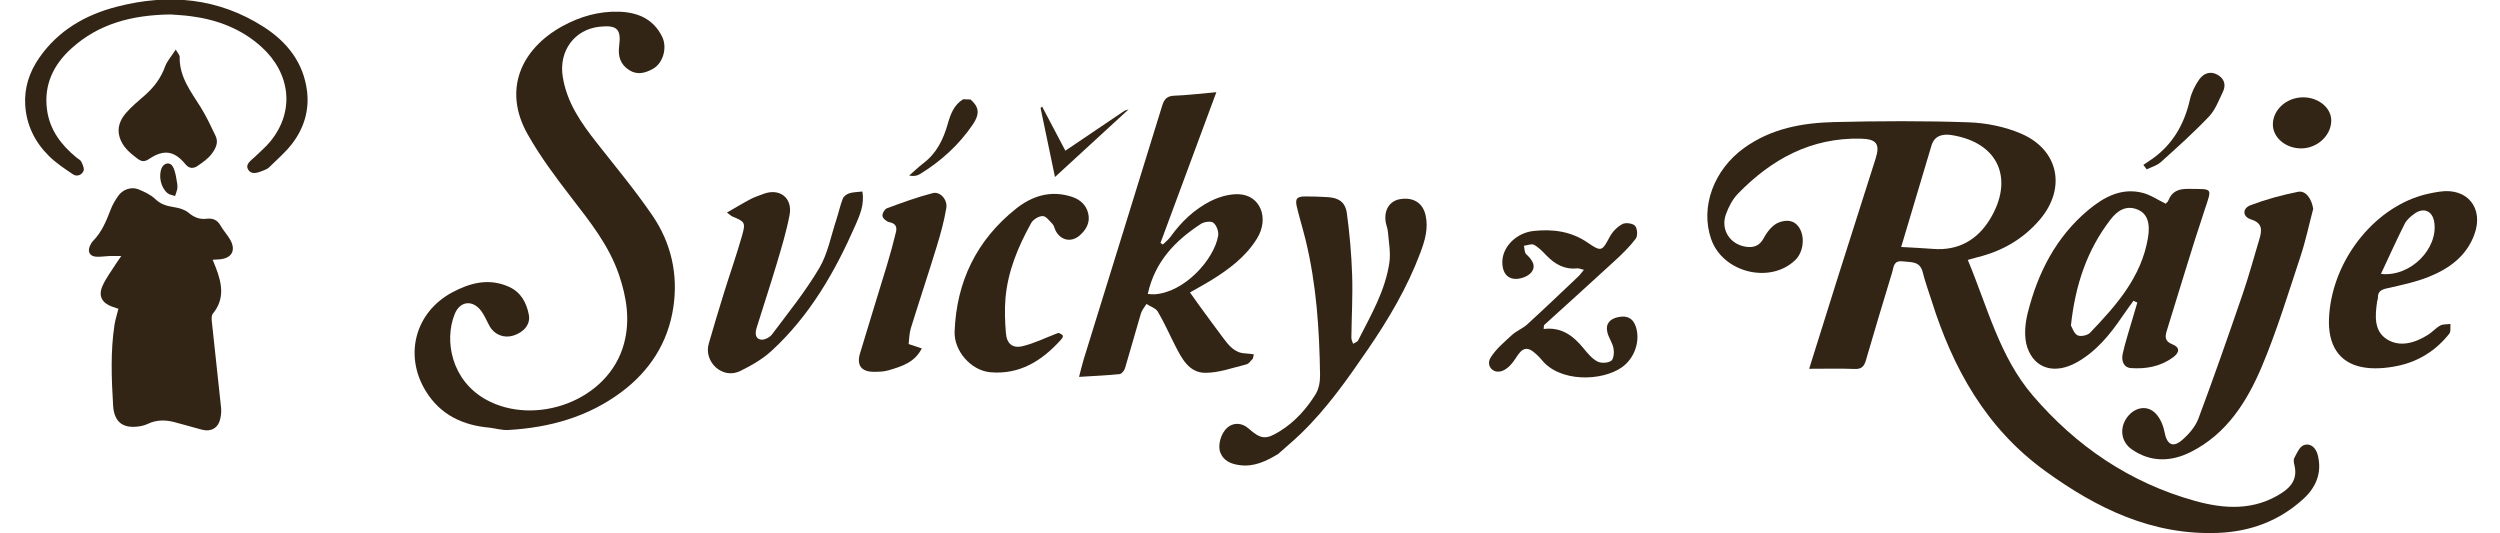<?xml version="1.0" encoding="utf-8"?>
<!-- Generator: Adobe Illustrator 24.3.0, SVG Export Plug-In . SVG Version: 6.00 Build 0)  -->
<svg version="1.1" id="Vrstva_1" xmlns="http://www.w3.org/2000/svg" xmlns:xlink="http://www.w3.org/1999/xlink" x="0px" y="0px"
	 viewBox="0 0 2420 516" style="enable-background:new 0 0 2420 516;" xml:space="preserve">
<style type="text/css">
	.st0{fill:#332515;}
</style>
<path class="st0" d="M474.35,414.03c-26.24-2.22-48.09-12.34-62.34-35.7c-21.14-34.66-10.06-76.21,25.87-95.37
	c17.34-9.25,35.38-13.96,54.62-5.41c11.8,5.24,17.15,15.47,19.42,27.14c1.78,9.22-4.82,17.01-15.08,20.17
	c-9.04,2.78-18.21-0.82-22.86-9.09c-2.77-4.92-4.84-10.33-8.19-14.8c-8.28-11.05-20.56-9.66-25.67,3.1
	c-10.35,25.81-3.03,64.26,30.4,82.77c47.12,26.08,118.46,1.66,133.51-54.18c6.08-22.55,2.62-44.67-4.81-66.55
	c-9.69-28.55-28.07-51.41-46.11-74.81c-15.22-19.75-30.32-39.93-42.5-61.59c-23.79-42.33-6.77-82.04,33.84-104.4
	c16.82-9.26,35.32-14.58,54.69-13.99c17.81,0.55,33.17,6.76,41.75,24.07c5.25,10.59,1.17,25.7-8.93,31.28
	c-7.23,4-14.94,6.21-22.78,1.27c-8.6-5.41-11.12-13.47-9.85-23.14c2.18-16.65-1.94-20.76-18.89-18.95
	c-24.5,2.61-39.59,23.66-35.73,48.23c3.96,25.22,17.82,44.9,33.01,64.21c18.22,23.16,37.12,45.89,53.74,70.17
	c18.22,26.63,25.17,57.13,20.31,89.22c-5.18,34.2-22.91,61.53-50.57,82.08c-32.31,24.01-69.5,34.21-109.13,36.47
	C486.22,416.59,480.25,414.82,474.35,414.03z"/>
<path class="st0" d="M834.75,185.37c2.26,12.43-2.47,22.98-6.89,33.06c-19.81,45.11-44.22,87.41-80.93,121.14
	c-8.75,8.04-19.58,14.28-30.34,19.54c-17.5,8.57-35.53-9.13-30.54-26.38c4.85-16.8,9.88-33.55,15.07-50.25
	c5.64-18.14,12.02-36.06,17.18-54.33c3.66-12.96,2.8-13.5-9.46-18.65c-1.02-0.43-1.85-1.31-5.16-3.73
	c8.46-4.86,15.55-9.17,22.88-13.03c3.92-2.07,8.23-3.42,12.4-5.02c15.62-6,28.51,3.78,25.35,20.44
	c-3.04,16.02-7.85,31.73-12.51,47.39c-6.09,20.46-12.86,40.72-19.17,61.11c-1.44,4.66-2.37,10.59,3.52,12.01
	c3.17,0.77,8.81-1.85,10.96-4.72c15.81-21.08,32.5-41.72,45.88-64.31c8.29-14.01,11.35-31.13,16.58-46.92
	c2.24-6.76,3.69-13.81,6.26-20.44c0.87-2.25,3.81-4.37,6.26-5.17C825.66,185.95,829.64,186,834.75,185.37z"/>
<path class="st0" d="M939.48,96.29c8.11,7.07,9.25,13.79,2.36,23.98c-13.49,19.95-31.01,35.85-51.55,48.37
	c-2.72,1.66-6.18,2.12-10.22,1.3c4.62-4.03,9.02-8.34,13.89-12.03c12.7-9.64,19.2-23,23.41-37.8c2.69-9.47,5.95-18.52,14.95-24.04
	C934.71,96.14,937.09,96.21,939.48,96.29z"/>
<path class="st0" d="M879.56,333.03c4.82,1.6,8.34,2.77,12.75,4.24c-7.13,13.95-19.86,17.49-32.21,21.19
	c-4.72,1.41-9.98,1.5-14.98,1.43c-11.38-0.17-16.01-6.47-12.64-17.76c8.55-28.64,17.54-57.15,26.18-85.76
	c3.16-10.48,6.03-21.07,8.62-31.71c1.19-4.9-0.21-8.44-6.29-9.55c-2.66-0.48-6.26-3.48-6.76-5.89c-0.46-2.22,2.06-6.76,4.27-7.58
	c14.65-5.42,29.38-10.84,44.48-14.72c7.02-1.8,14.38,6.31,13.05,14.42c-2.06,12.47-5.46,24.79-9.17,36.91
	c-8.15,26.62-16.99,53.04-25.22,79.64C880.12,322.78,880.18,328.16,879.56,333.03z"/>
<path class="st0" d="M1024.24,322.37c0.35-0.13,0.74-0.09,1.07,0.08c3.34,1.77,5.5,2.23,1.18,6.98
	c-18.16,19.99-39.72,33.42-67.88,30.9c-18.84-1.69-35.25-20.77-34.54-39.4c1.83-48.43,21.28-88.42,59.23-118.75
	c15.8-12.62,33.88-18.33,54.19-11.71c8.16,2.66,14.08,7.97,15.97,16.41c1.95,8.69-2.12,15.73-8.54,21.2
	c-8.3,7.07-18.75,4.46-23.43-5.52c-0.88-1.88-1.22-4.22-2.57-5.62c-2.93-3.03-6.33-7.76-9.57-7.78c-3.79-0.03-9.25,3.3-11.16,6.74
	c-12.6,22.71-22.62,46.56-24.86,72.76c-0.96,11.15-0.51,22.52,0.39,33.7c0.82,10.29,6.3,15.1,16.23,12.71
	c11.23-2.7,21.83-7.97,32.71-12.12L1024.24,322.37z"/>
<path class="st0" d="M1008.72,103.09c7.63,14.48,15.27,28.97,22.56,42.79c18.61-12.58,37.75-25.54,56.92-38.45
	c0.91-0.61,2.11-0.78,4.27-1.54c-24.45,22.46-48.08,44.17-71.25,65.46c-4.76-22.8-9.35-44.76-13.93-66.72
	C1007.77,104.11,1008.24,103.6,1008.72,103.09z"/>
<path class="st0" d="M1177.43,89.24c-18.7,50.47-36.39,98.21-54.08,145.94c0.77,0.5,1.53,0.99,2.3,1.49
	c2.51-2.49,5.43-4.68,7.45-7.51c10.36-14.47,23.06-26.61,38.83-34.53c8.17-4.1,18.12-6.98,27.12-6.62
	c20.96,0.82,29.88,23.17,17.74,42.87c-11.06,17.94-27.6,30.12-45.22,40.93c-6.03,3.7-12.28,7.05-19.68,11.28
	c2.81,3.96,5.23,7.44,7.73,10.86c8.05,11,16.03,22.06,24.23,32.94c5.56,7.38,11.18,14.83,21.74,15.21c2.72,0.1,5.42,0.6,8.13,0.91
	c-0.32,1.41-0.64,2.81-0.96,4.22c-2.05,1.88-3.82,4.88-6.19,5.47c-13.2,3.25-26.56,8.21-39.85,8.19
	c-15.88-0.03-22.86-14.1-29.33-26.71c-5.54-10.81-10.4-22.02-16.57-32.44c-2.05-3.46-7.27-5.05-11.04-7.49
	c-1.83,3.05-4.37,5.88-5.36,9.17c-5.3,17.63-10.09,35.42-15.4,53.04c-0.69,2.29-3.27,5.49-5.23,5.69
	c-12.56,1.26-25.19,1.8-39.26,2.67c1.74-6.61,2.96-11.99,4.58-17.25c25.31-81.8,50.72-163.57,75.94-245.4
	c1.9-6.15,4.66-9.29,11.66-9.54C1149.31,92.19,1161.85,90.61,1177.43,89.24z M1111.04,284.57c2.8,0.16,4.52,0.42,6.22,0.33
	c29.2-1.62,58.03-33.69,61.93-56.77c0.67-3.96-1.58-10.03-4.61-12.48c-2.33-1.88-8.93-0.99-12.07,1.05
	C1137.74,232.86,1117.96,253.09,1111.04,284.57z"/>
<path class="st0" d="M1237.19,439.49c-11.76,7.03-23.57,12.84-37.83,10.69c-7.95-1.2-14.82-4.02-18.03-11.97
	c-2.84-7.04,0.47-18.53,6.43-24.01c5.85-5.37,14.29-5.19,20.67,0.45c12.38,10.96,17.1,11.11,30.84,2.53
	c14.43-9.01,25.39-21.42,34.2-35.51c3.23-5.16,4.44-12.42,4.35-18.69c-0.63-44.1-3.52-88.02-14.09-131.07
	c-2.58-10.52-5.8-20.89-8.32-31.42c-1.95-8.17-0.15-10.31,8.31-10.35c7.07-0.04,14.16,0.27,21.23,0.67
	c10.85,0.61,17.32,4.7,18.82,15.64c2.72,19.88,4.45,39.97,5.11,60.03c0.67,20.11-0.53,40.28-0.75,60.43
	c-0.02,1.94,1.06,3.9,1.63,5.85c1.65-1.03,4.09-1.66,4.84-3.15c12.31-24.3,26.37-48.05,30.32-75.52c1.39-9.65-0.63-19.82-1.42-29.73
	c-0.28-3.47-1.86-6.81-2.29-10.28c-1.4-11.33,4.29-19.74,14.14-21.32c12.95-2.07,21.89,3.7,24.59,15.46
	c2.96,12.91-0.69,24.83-5.1,36.6c-12.59,33.58-30.74,64.17-50.91,93.62c-19.67,28.71-39.67,57.19-64.87,81.49
	C1252.01,426.7,1244.49,432.98,1237.19,439.49z"/>
<path class="st0" d="M1904.83,251.59c19.18,45.9,30.68,93.6,62.78,131.12c42.14,49.25,93.99,84.5,156.82,102.07
	c28.87,8.08,57.78,9.77,84.62-7.78c9.56-6.25,14.81-14.31,12.06-26.23c-0.56-2.41-1.27-5.51-0.26-7.4
	c2.47-4.59,5.07-10.89,9.16-12.42c6.42-2.42,11.69,2.42,13.46,9.09c4.52,17-1.23,31.3-13.57,42.67
	c-23.33,21.5-51.58,31.95-82.97,33.14c-63.66,2.43-117.15-23.68-167.21-59.94c-57.15-41.39-89.23-99.12-109.89-164.67
	c-2.9-9.19-6.3-18.26-8.59-27.6c-2.74-11.15-11.19-9.59-19.37-10.62c-9.06-1.13-8.68,5.47-10.21,10.5
	c-8.6,28.3-17.16,56.62-25.4,85.03c-1.73,5.96-4.07,8.88-10.93,8.61c-14.29-0.57-28.63-0.17-44.06-0.17
	c9.68-30.87,18.97-60.75,28.41-90.58c11.94-37.72,24.06-75.38,35.99-113.1c4.44-14.05,0.59-18.75-14.52-19.09
	c-48.05-1.08-86.31,19.87-118.75,53.23c-5.29,5.44-9.21,12.92-11.76,20.17c-5.14,14.59,3.77,28.7,19.03,31.19
	c7.49,1.22,13.52-0.52,17.73-8.46c3.13-5.9,8.22-12.4,14.02-14.81c7.27-3.01,16.31-3.17,21.22,6.61c4.54,9.02,2.66,22.38-4.81,29.58
	c-24.44,23.55-70.29,12.09-81.46-20.36c-10.76-31.26,2.75-67.15,31.99-88.17c26.24-18.86,56.26-24.28,87.17-25.03
	c43.38-1.05,86.85-1.27,130.2,0.24c17.09,0.6,35.08,4.24,50.74,10.98c36.73,15.82,43.93,53.29,17.67,83.71
	c-15.86,18.38-36.02,29.99-59.56,35.8C1911.9,249.56,1909.27,250.36,1904.83,251.59z M1840.35,239.08
	c11.1,0.65,20.95,1.05,30.77,1.85c24.38,1.99,42.9-8.67,55.06-28.56c23.48-38.4,9.13-74.12-36.67-81.56
	c-8.6-1.4-16.83,0.06-19.86,10.14C1860.12,172.62,1850.72,204.32,1840.35,239.08z"/>
<path class="st0" d="M2065.18,291.15c-3.61,5.06-7.33,10.05-10.81,15.19c-11.96,17.64-25.27,33.97-44.28,44.54
	c-20.58,11.44-40.27,6.55-47.56-14.28c-3.5-10-2.38-22.89,0.28-33.56c9.72-38.87,27.46-73.77,58.81-99.87
	c15.03-12.51,32.32-21.98,53.14-16.31c7.29,1.98,13.88,6.54,21.62,10.32c0.46-0.53,2.01-1.61,2.58-3.08
	c3.53-9.08,10.17-11.43,19.54-11.26c23.78,0.42,23.13-2.24,15.2,21.55c-12.73,38.18-24.06,76.83-36.1,115.25
	c-1.92,6.12-2.37,10.65,5.16,13.61c7.77,3.05,7.07,8.02,0.76,12.66c-12.14,8.92-26.17,11.42-40.63,10.42
	c-7.7-0.53-9.51-7.64-8.11-13.92c2.54-11.43,6.26-22.61,9.51-33.88c1.51-5.22,3.1-10.42,4.65-15.63
	C2067.69,292.32,2066.43,291.73,2065.18,291.15z M2004.66,315.07c1.3,2.14,2.87,7.72,6.37,9.51c2.97,1.52,9.68,0.11,12.16-2.48
	c25.3-26.44,49.58-53.67,56.02-91.71c2.42-14.29-0.53-23.72-10.17-27.6c-11.19-4.5-19.61,1.34-26.06,9.72
	C2020.36,241.88,2008.9,275.6,2004.66,315.07z"/>
<path class="st0" d="M2239.18,202.18c-4.08,15.45-7.37,31.16-12.39,46.3c-11.78,35.5-22.68,71.44-37.14,105.86
	c-14.37,34.19-34.16,65.75-69.13,83.26c-18.95,9.48-38.73,10.07-56.95-2.63c-10.39-7.24-12.03-20.24-4.96-30.41
	c6.65-9.58,18.35-12.89,26.83-5.49c5.02,4.38,8.48,12.12,9.75,18.89c2.24,12.03,7.8,15.93,16.94,8.13
	c6.57-5.61,12.98-13.02,15.95-20.95c14.96-39.98,29.01-80.31,42.88-120.69c6-17.47,10.81-35.36,16.14-53.06
	c2.57-8.54,3.17-15.49-8.12-18.99c-8.25-2.56-8.66-10.67-0.38-13.81c14.81-5.61,30.3-9.8,45.84-12.92
	C2231.99,184.13,2237.73,192.48,2239.18,202.18z"/>
<path class="st0" d="M2254.46,308.51c2.06-51.64,38.36-101.93,85.52-118.02c7.06-2.41,14.51-3.96,21.91-5.02
	c26.64-3.85,42.65,16.12,33.28,41.59c-7.74,21.06-24.59,33.14-44.27,40.99c-12.75,5.09-26.46,7.94-39.93,10.97
	c-5.71,1.28-9.34,2.97-9.15,9.34c0.03,1.04-0.53,2.08-0.69,3.14c-2.07,13.83-3.46,29.06,9.69,37.11
	c12.65,7.74,27.04,3.27,39.45-4.49c4.21-2.63,7.59-6.65,11.91-9c2.75-1.49,6.54-1.08,9.86-1.52c-0.3,3.17,0.57,7.25-1.08,9.35
	c-12.83,16.32-29.81,27-49.9,31.19c-11.32,2.36-23.83,3.41-35.01,1.14C2263.88,350.77,2253.46,333.68,2254.46,308.51z
	 M2304.76,265.14c28.89,3.23,55.89-24.92,51.52-50.56c-1.78-10.41-10.16-14.08-18.94-7.82c-3.71,2.64-7.62,5.95-9.61,9.88
	C2319.81,232.35,2312.6,248.42,2304.76,265.14z"/>
<path class="st0" d="M1494.26,318.47c17.58-2.16,28.94,6.85,38.87,19.02c3.82,4.68,8,9.73,13.15,12.44
	c3.55,1.87,10.11,1.56,13.35-0.66c2.46-1.68,2.99-8.14,2.25-12.07c-1.02-5.44-4.79-10.33-6.02-15.76
	c-1.86-8.21,2.75-12.86,10.55-14.48c7.96-1.65,14.03,0.49,16.93,8.85c4.87,14.05-1.02,31.06-13.37,39.74
	c-19.43,13.66-60.44,14.7-77.86-7.51c-1.54-1.96-3.41-3.66-5.25-5.37c-8.35-7.76-13.19-6.35-19.27,3.49
	c-3.23,5.24-8.16,11.06-13.6,12.95c-8.74,3.04-15.86-5.17-11.11-12.88c5.17-8.4,13.29-15.13,20.7-21.96
	c4.36-4.01,10.37-6.22,14.74-10.22c16.66-15.22,32.98-30.82,49.37-46.33c1.74-1.65,3.14-3.67,5.52-6.5
	c-2.91-0.68-4.81-1.65-6.58-1.46c-12.17,1.33-21.39-3.97-29.53-12.32c-3.73-3.83-7.54-7.92-12.11-10.44
	c-2.39-1.32-6.51,0.51-9.85,0.91c0.68,2.77,0.46,6.53,2.21,8.14c5.86,5.38,10.38,11.76,4.37,18.27c-3.55,3.84-11.28,6.31-16.54,5.51
	c-8.27-1.26-11.21-8.61-10.91-17.03c0.5-14.35,13.83-27.56,30.54-29.27c18.59-1.9,36.18,0.38,52.23,11.45
	c13.14,9.07,13.82,8.08,21.21-5.78c2.65-4.97,7.33-9.69,12.26-12.32c3.11-1.66,10.03-0.72,12.24,1.74
	c2.25,2.51,2.69,9.71,0.66,12.41c-5.91,7.86-13.14,14.84-20.42,21.54c-22.61,20.82-45.49,41.35-68.22,62.05
	C1494.39,314.97,1494.57,315.94,1494.26,318.47z"/>
<path class="st0" d="M2229.78,94.22c15.07,0.13,27.31,10.66,26.88,23.1c-0.5,14.44-14.1,26.55-29.57,26.33
	c-14.98-0.21-27.12-10.75-26.96-23.41C2200.3,105.88,2213.75,94.08,2229.78,94.22z"/>
<path class="st0" d="M2074.77,159.61c2.91-1.96,5.87-3.87,8.73-5.9c19.94-14.17,31-33.8,36.36-57.38
	c1.54-6.76,4.85-13.51,8.84-19.21c4.1-5.86,10.66-8.87,17.88-4.75c6.54,3.74,8.44,9.8,5.18,16.53c-3.99,8.23-7.33,17.44-13.43,23.86
	c-14.74,15.5-30.75,29.84-46.67,44.17c-3.67,3.31-9.05,4.73-13.64,7.02C2076.95,162.5,2075.86,161.05,2074.77,159.61z"/>
<path class="st0" d="M114.63,298.91c-2.17-0.73-4.14-1.36-6.08-2.06c-9.71-3.45-13.59-10.25-9.42-19.86
	c3.45-7.93,8.96-14.97,13.59-22.39c1.06-1.7,2.27-3.31,4.66-6.77c-5.29,0-8.71-0.1-12.12,0.02c-4.2,0.15-8.43,1.01-12.56,0.61
	c-5.77-0.56-7.99-4.71-5.84-10.02c0.78-1.92,1.88-3.87,3.32-5.34c8.38-8.56,12.75-19.26,16.93-30.18c1.79-4.68,4.43-9.14,7.29-13.28
	c4.33-6.26,12.81-9.2,19.7-6.35c5.79,2.4,11.89,5.23,16.3,9.48c5.34,5.16,11.24,6.65,18.05,7.75c4.84,0.78,10.27,2.26,13.89,5.28
	c5.3,4.43,10.65,6.76,17.33,5.96c6.03-0.72,10.55,0.83,13.74,6.49c2.78,4.93,6.87,9.14,9.59,14.1c5.52,10.1,1.35,17.51-10.08,18.66
	c-2.08,0.21-4.17,0.26-7.05,0.43c1.13,2.82,2.06,5.08,2.95,7.36c5.97,15.36,9.06,30.46-2.8,44.83c-1.33,1.61-1.26,4.83-1.01,7.21
	c2.93,27.95,6.08,55.87,8.99,83.82c0.35,3.32,0.02,6.83-0.63,10.12c-1.83,9.23-8.67,13.52-17.87,11.17
	c-8.99-2.29-17.84-5.12-26.83-7.39c-8.57-2.16-17.09-2.28-25.38,1.64c-2.62,1.24-5.55,2.06-8.42,2.5
	c-15.82,2.41-24.43-4.02-25.38-20.18c-1.53-26.01-2.62-52.09,1.33-78.02C111.61,309.37,113.28,304.35,114.63,298.91z"/>
<path class="st0" d="M165.07,14c-37.64,0.51-69.56,9.05-95.89,32.83C51.75,62.56,42.32,82.06,45.5,106.12
	c2.59,19.58,13.69,34.2,28.54,46.38c1.64,1.34,3.9,2.4,4.73,4.13c1.31,2.73,3.05,6.51,2.1,8.79c-1.65,3.95-6.33,5.92-10.15,3.36
	c-8.19-5.48-16.56-11.05-23.51-17.94c-13.44-13.34-21.57-29.79-22.79-48.9c-1.08-16.8,3.97-32.17,13.53-45.96
	c18.4-26.53,44.7-41.63,75.14-49.5c50.01-12.92,98.18-8.75,142.45,19.75c22.57,14.53,38.31,34.58,41.69,62.1
	c2.28,18.6-3.08,35.8-14.29,50.55c-6.46,8.5-14.81,15.57-22.47,23.13c-1.44,1.42-3.54,2.27-5.47,3.04
	c-5.19,2.05-11.65,4.73-14.9-1.12c-2.9-5.23,3.2-8.73,6.72-12.2c4.96-4.89,10.41-9.38,14.8-14.73c24.19-29.51,19.34-66.17-8.2-91.32
	c-19.54-17.84-43.2-26.73-69.12-30.06C176.96,14.68,169.55,14.36,165.07,14z"/>
<path class="st0" d="M170.15,47.94c2.04,3.73,3.82,5.45,3.78,7.13c-0.47,19.39,10.94,33.62,20.41,48.85
	c5.5,8.85,9.93,18.4,14.44,27.84c3.06,6.41-0.31,12.43-3.82,17.12c-3.56,4.76-8.86,8.4-13.87,11.84c-3.75,2.57-8.02,2.58-11.35-1.49
	c-10.75-13.13-20.88-15.1-35.37-5.38c-5.14,3.45-7.92,2.29-11.96-0.77c-7.19-5.45-13.84-11.21-16.61-20.22
	c-2.78-9.05,0.49-16.91,6.1-23.43c5.47-6.34,12.08-11.73,18.41-17.29c8.75-7.68,15.43-16.54,19.46-27.68
	C161.75,59.04,165.98,54.42,170.15,47.94z"/>
<path class="st0" d="M171.65,178.53c0,1.48,0.26,3.02-0.06,4.44c-0.51,2.3-1.39,4.52-2.11,6.77c-2.46-0.87-5.39-1.16-7.29-2.72
	c-6.56-5.41-8.95-16.62-5.69-24.35c2.12-5.04,8.18-6.2,10.75-1.45c2.79,5.16,3.13,10.25,4.24,16.21
	C171.48,177.47,171.65,178.48,171.65,178.53z"/>
</svg>

